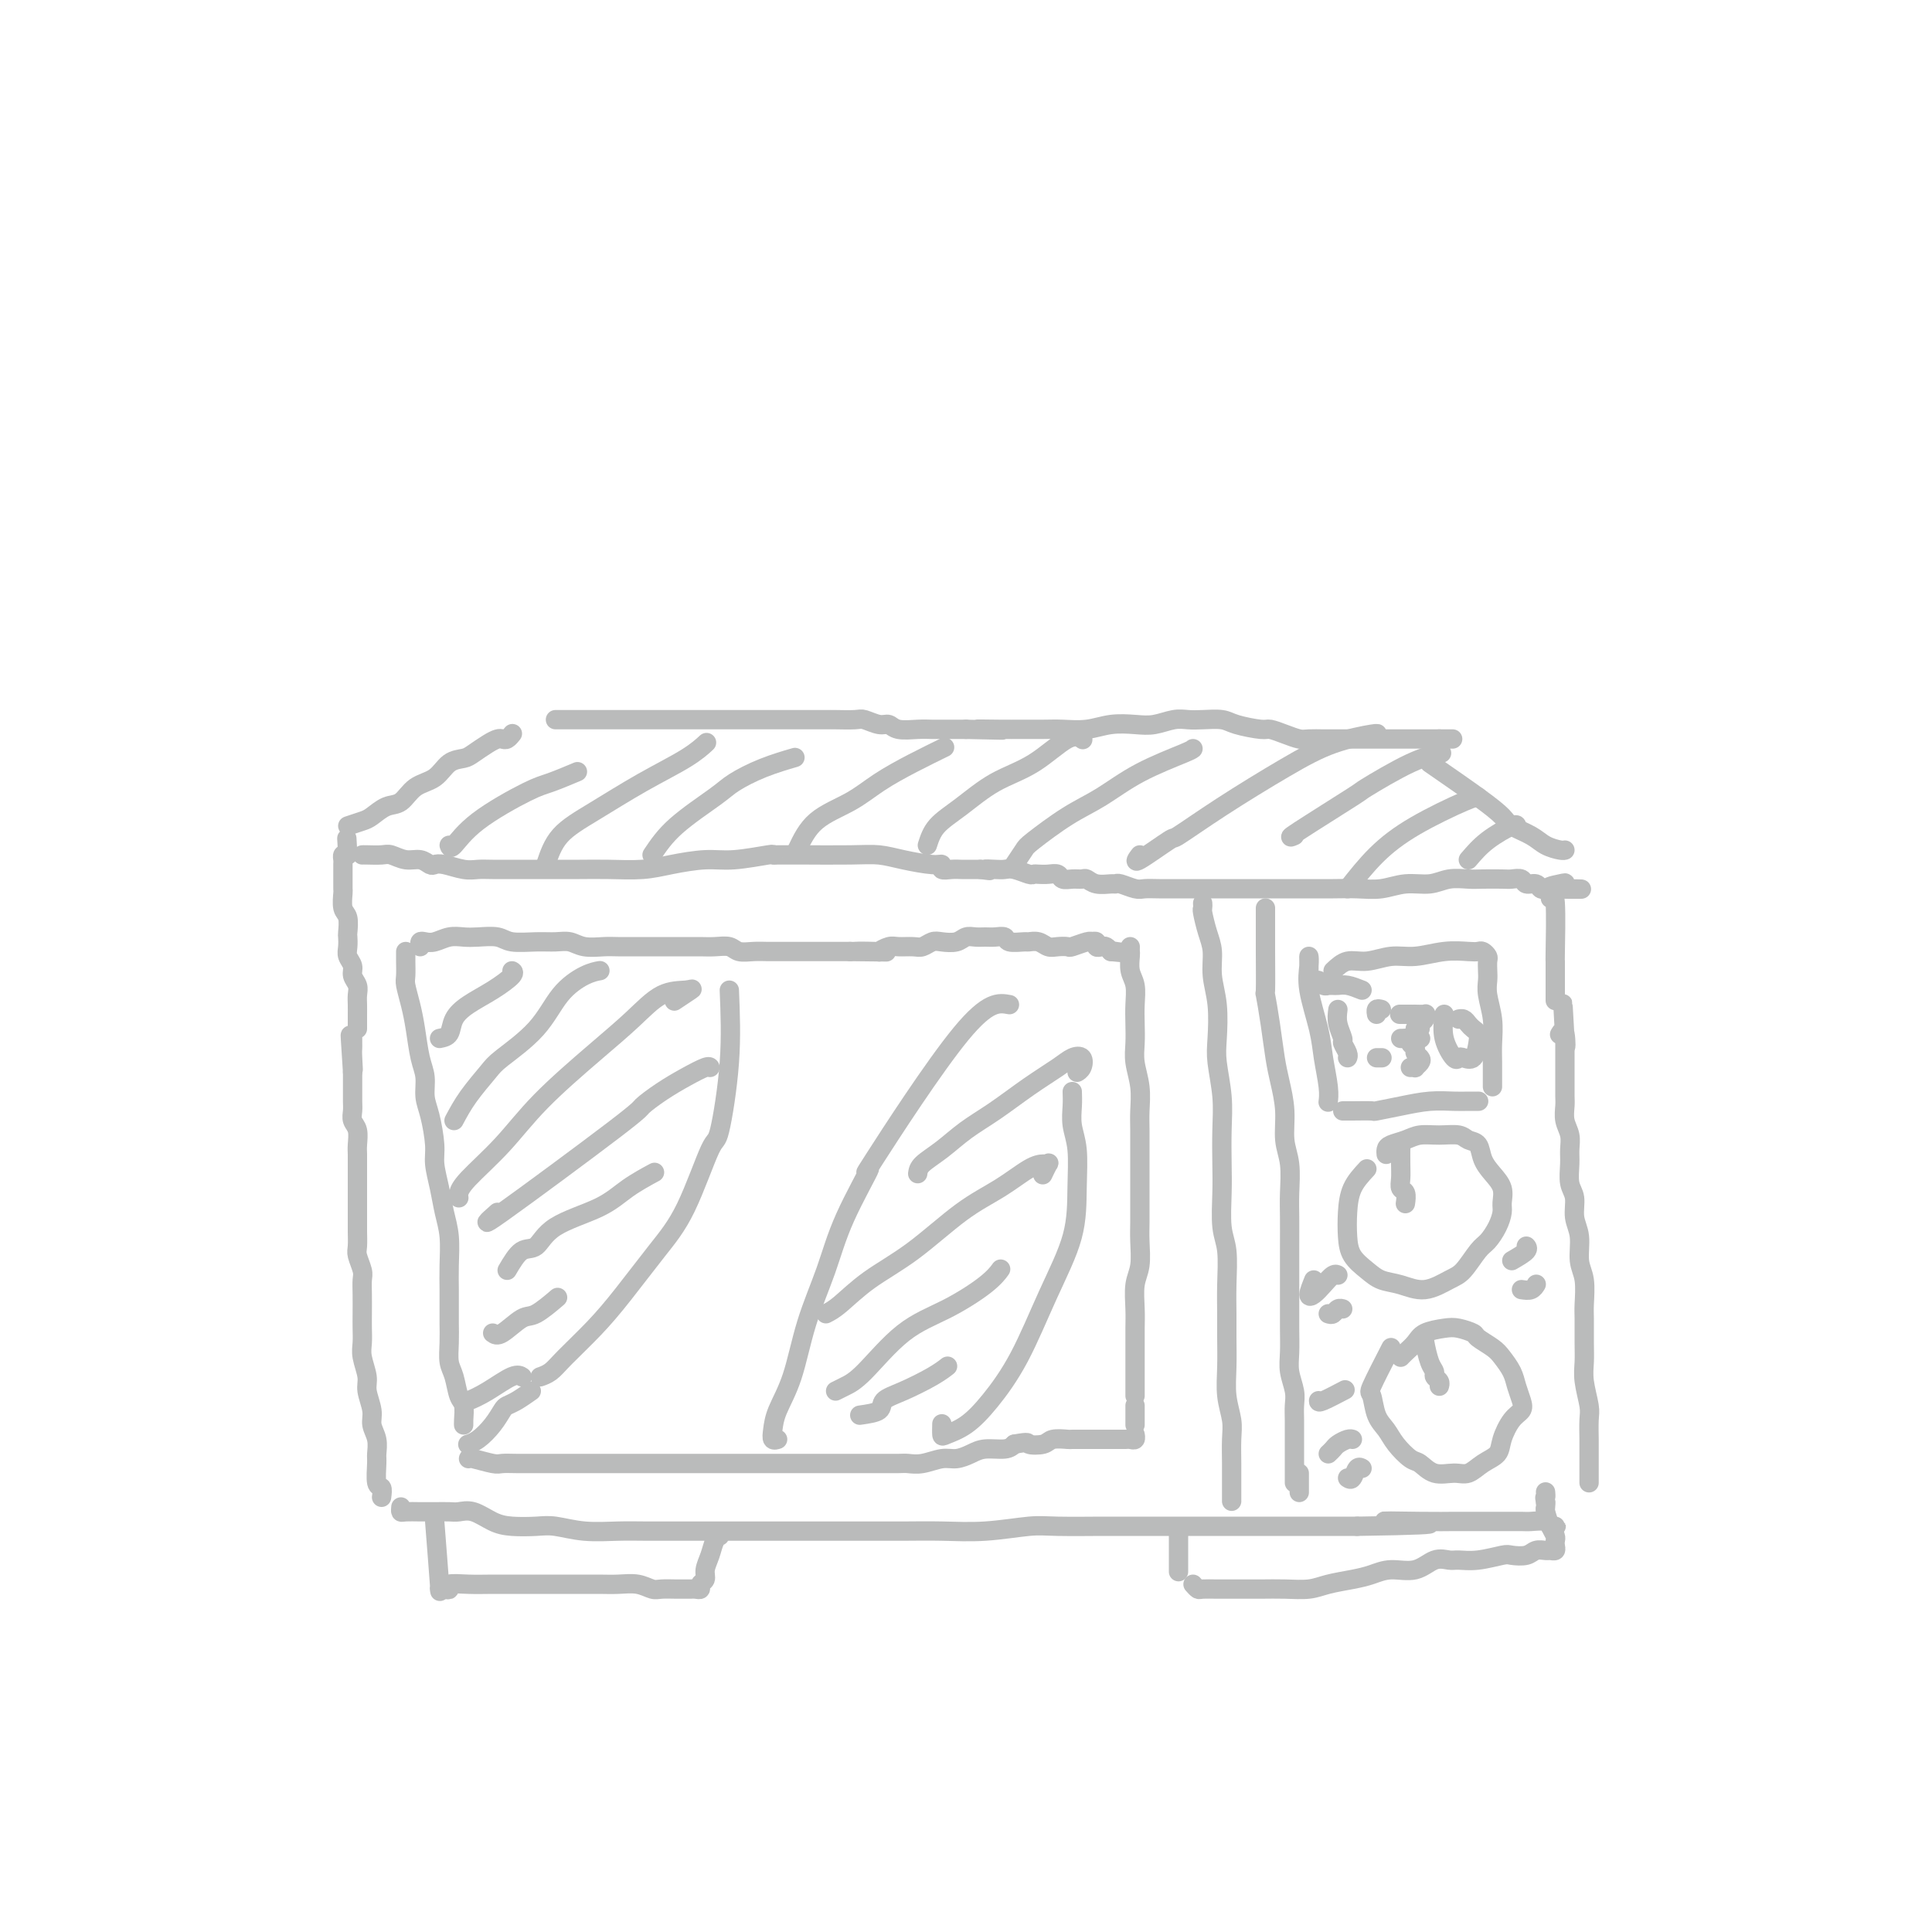 <svg viewBox='0 0 400 400' version='1.1' xmlns='http://www.w3.org/2000/svg' xmlns:xlink='http://www.w3.org/1999/xlink'><g fill='none' stroke='rgb(186,187,187)' stroke-width='4' stroke-linecap='round' stroke-linejoin='round'><path d='M83,312c-0.041,0.423 -0.082,0.845 0,1c0.082,0.155 0.286,0.042 1,0c0.714,-0.042 1.936,-0.013 3,0c1.064,0.013 1.968,0.010 3,0c1.032,-0.010 2.193,-0.027 3,0c0.807,0.027 1.262,0.099 2,0c0.738,-0.099 1.760,-0.367 3,0c1.240,0.367 2.699,1.370 4,2c1.301,0.630 2.444,0.887 4,1c1.556,0.113 3.526,0.083 5,0c1.474,-0.083 2.454,-0.218 4,0c1.546,0.218 3.659,0.791 6,1c2.341,0.209 4.912,0.056 7,0c2.088,-0.056 3.695,-0.015 6,0c2.305,0.015 5.310,0.004 8,0c2.690,-0.004 5.067,-0.001 7,0c1.933,0.001 3.424,0.000 6,0c2.576,-0.000 6.237,-0.000 9,0c2.763,0.000 4.629,0.001 7,0c2.371,-0.001 5.246,-0.004 8,0c2.754,0.004 5.385,0.015 8,0c2.615,-0.015 5.213,-0.057 8,0c2.787,0.057 5.762,0.211 9,0c3.238,-0.211 6.738,-0.789 9,-1c2.262,-0.211 3.287,-0.057 6,0c2.713,0.057 7.114,0.015 9,0c1.886,-0.015 1.259,-0.004 3,0c1.741,0.004 5.852,0.001 9,0c3.148,-0.001 5.332,-0.000 8,0c2.668,0.000 5.818,0.000 9,0c3.182,-0.000 6.395,-0.000 9,0c2.605,0.000 4.601,0.000 7,0c2.399,-0.000 5.199,-0.000 8,0'/><path d='M281,316c26.070,-0.381 11.246,-0.834 7,-1c-4.246,-0.166 2.088,-0.045 6,0c3.912,0.045 5.403,0.012 7,0c1.597,-0.012 3.300,-0.004 5,0c1.700,0.004 3.397,0.005 5,0c1.603,-0.005 3.113,-0.015 4,0c0.887,0.015 1.153,0.057 2,0c0.847,-0.057 2.276,-0.211 3,0c0.724,0.211 0.744,0.789 1,1c0.256,0.211 0.749,0.057 1,0c0.251,-0.057 0.260,-0.015 0,0c-0.260,0.015 -0.789,0.004 -1,0c-0.211,-0.004 -0.106,-0.002 0,0'/><path d='M79,310c0.114,-0.842 0.228,-1.685 0,-2c-0.228,-0.315 -0.797,-0.104 -1,-1c-0.203,-0.896 -0.039,-2.899 0,-4c0.039,-1.101 -0.046,-1.299 0,-2c0.046,-0.701 0.224,-1.905 0,-3c-0.224,-1.095 -0.848,-2.082 -1,-3c-0.152,-0.918 0.170,-1.768 0,-3c-0.170,-1.232 -0.830,-2.847 -1,-4c-0.170,-1.153 0.151,-1.844 0,-3c-0.151,-1.156 -0.772,-2.777 -1,-4c-0.228,-1.223 -0.061,-2.047 0,-3c0.061,-0.953 0.017,-2.036 0,-3c-0.017,-0.964 -0.008,-1.809 0,-3c0.008,-1.191 0.016,-2.726 0,-4c-0.016,-1.274 -0.057,-2.285 0,-3c0.057,-0.715 0.211,-1.135 0,-2c-0.211,-0.865 -0.789,-2.176 -1,-3c-0.211,-0.824 -0.057,-1.161 0,-2c0.057,-0.839 0.015,-2.178 0,-3c-0.015,-0.822 -0.004,-1.125 0,-2c0.004,-0.875 0.001,-2.322 0,-3c-0.001,-0.678 -0.000,-0.586 0,-1c0.000,-0.414 0.000,-1.332 0,-2c-0.000,-0.668 -0.000,-1.084 0,-2c0.000,-0.916 0.001,-2.332 0,-3c-0.001,-0.668 -0.004,-0.587 0,-1c0.004,-0.413 0.015,-1.318 0,-2c-0.015,-0.682 -0.057,-1.140 0,-2c0.057,-0.860 0.211,-2.120 0,-3c-0.211,-0.880 -0.789,-1.379 -1,-2c-0.211,-0.621 -0.057,-1.362 0,-2c0.057,-0.638 0.015,-1.172 0,-2c-0.015,-0.828 -0.004,-1.951 0,-3c0.004,-1.049 0.002,-2.025 0,-3'/><path d='M73,222c-0.928,-14.035 -0.249,-5.123 0,-2c0.249,3.123 0.067,0.458 0,-1c-0.067,-1.458 -0.018,-1.711 0,-2c0.018,-0.289 0.005,-0.616 0,-1c-0.005,-0.384 -0.001,-0.824 0,-1c0.001,-0.176 0.001,-0.088 0,0'/><path d='M329,307c0.000,-0.348 0.000,-0.696 0,-1c-0.000,-0.304 -0.000,-0.564 0,-1c0.000,-0.436 0.001,-1.048 0,-2c-0.001,-0.952 -0.004,-2.242 0,-3c0.004,-0.758 0.015,-0.982 0,-2c-0.015,-1.018 -0.057,-2.830 0,-4c0.057,-1.170 0.211,-1.700 0,-3c-0.211,-1.300 -0.789,-3.371 -1,-5c-0.211,-1.629 -0.055,-2.817 0,-4c0.055,-1.183 0.011,-2.363 0,-4c-0.011,-1.637 0.012,-3.733 0,-5c-0.012,-1.267 -0.060,-1.706 0,-3c0.060,-1.294 0.227,-3.442 0,-5c-0.227,-1.558 -0.849,-2.527 -1,-4c-0.151,-1.473 0.170,-3.451 0,-5c-0.170,-1.549 -0.830,-2.669 -1,-4c-0.170,-1.331 0.152,-2.873 0,-4c-0.152,-1.127 -0.776,-1.838 -1,-3c-0.224,-1.162 -0.046,-2.776 0,-4c0.046,-1.224 -0.040,-2.057 0,-3c0.040,-0.943 0.207,-1.996 0,-3c-0.207,-1.004 -0.788,-1.958 -1,-3c-0.212,-1.042 -0.057,-2.171 0,-3c0.057,-0.829 0.015,-1.358 0,-2c-0.015,-0.642 -0.004,-1.398 0,-2c0.004,-0.602 0.001,-1.051 0,-2c-0.001,-0.949 -0.000,-2.399 0,-3c0.000,-0.601 0.000,-0.354 0,-1c-0.000,-0.646 -0.000,-2.185 0,-3c0.000,-0.815 0.000,-0.908 0,-1'/><path d='M324,215c-0.789,-14.172 -0.263,-3.603 0,0c0.263,3.603 0.263,0.239 0,-1c-0.263,-1.239 -0.789,-0.354 -1,0c-0.211,0.354 -0.105,0.177 0,0'/><path d='M74,213c-0.000,-0.327 -0.000,-0.654 0,-1c0.000,-0.346 0.001,-0.712 0,-1c-0.001,-0.288 -0.004,-0.500 0,-1c0.004,-0.500 0.016,-1.289 0,-2c-0.016,-0.711 -0.061,-1.345 0,-2c0.061,-0.655 0.226,-1.330 0,-2c-0.226,-0.670 -0.845,-1.336 -1,-2c-0.155,-0.664 0.154,-1.328 0,-2c-0.154,-0.672 -0.772,-1.353 -1,-2c-0.228,-0.647 -0.065,-1.260 0,-2c0.065,-0.740 0.031,-1.607 0,-2c-0.031,-0.393 -0.061,-0.314 0,-1c0.061,-0.686 0.212,-2.138 0,-3c-0.212,-0.862 -0.789,-1.134 -1,-2c-0.211,-0.866 -0.057,-2.327 0,-3c0.057,-0.673 0.015,-0.558 0,-1c-0.015,-0.442 -0.004,-1.442 0,-2c0.004,-0.558 0.001,-0.674 0,-1c-0.001,-0.326 -0.001,-0.862 0,-1c0.001,-0.138 0.003,0.120 0,0c-0.003,-0.120 -0.011,-0.620 0,-1c0.011,-0.380 0.041,-0.641 0,-1c-0.041,-0.359 -0.155,-0.817 0,-1c0.155,-0.183 0.577,-0.092 1,0'/><path d='M72,177c-0.333,-6.000 -0.167,-3.000 0,0'/><path d='M75,177c0.125,-0.009 0.249,-0.017 1,0c0.751,0.017 2.127,0.061 3,0c0.873,-0.061 1.242,-0.226 2,0c0.758,0.226 1.906,0.844 3,1c1.094,0.156 2.134,-0.151 3,0c0.866,0.151 1.558,0.758 2,1c0.442,0.242 0.633,0.117 1,0c0.367,-0.117 0.909,-0.228 2,0c1.091,0.228 2.731,0.793 4,1c1.269,0.207 2.165,0.055 3,0c0.835,-0.055 1.607,-0.015 3,0c1.393,0.015 3.405,0.004 5,0c1.595,-0.004 2.771,-0.000 4,0c1.229,0.000 2.510,-0.003 4,0c1.490,0.003 3.188,0.011 5,0c1.812,-0.011 3.737,-0.040 6,0c2.263,0.040 4.863,0.151 7,0c2.137,-0.151 3.812,-0.562 6,-1c2.188,-0.438 4.889,-0.902 7,-1c2.111,-0.098 3.630,0.170 6,0c2.370,-0.170 5.589,-0.778 7,-1c1.411,-0.222 1.014,-0.060 1,0c-0.014,0.060 0.357,0.016 1,0c0.643,-0.016 1.560,-0.004 2,0c0.440,0.004 0.402,0.000 1,0c0.598,-0.000 1.830,0.003 2,0c0.170,-0.003 -0.722,-0.011 1,0c1.722,0.011 6.059,0.040 9,0c2.941,-0.040 4.485,-0.151 6,0c1.515,0.151 3.000,0.562 5,1c2.000,0.438 4.514,0.902 6,1c1.486,0.098 1.942,-0.170 2,0c0.058,0.170 -0.284,0.778 0,1c0.284,0.222 1.192,0.060 2,0c0.808,-0.060 1.516,-0.016 2,0c0.484,0.016 0.746,0.004 1,0c0.254,-0.004 0.501,-0.001 1,0c0.499,0.001 1.249,0.001 2,0'/><path d='M203,180c3.381,0.465 1.333,0.128 1,0c-0.333,-0.128 1.049,-0.048 2,0c0.951,0.048 1.473,0.065 2,0c0.527,-0.065 1.061,-0.213 2,0c0.939,0.213 2.283,0.788 3,1c0.717,0.212 0.807,0.061 1,0c0.193,-0.061 0.488,-0.030 1,0c0.512,0.030 1.240,0.061 2,0c0.760,-0.061 1.551,-0.214 2,0c0.449,0.214 0.556,0.793 1,1c0.444,0.207 1.226,0.041 2,0c0.774,-0.041 1.542,0.042 2,0c0.458,-0.042 0.607,-0.208 1,0c0.393,0.208 1.029,0.792 2,1c0.971,0.208 2.276,0.042 3,0c0.724,-0.042 0.868,0.041 1,0c0.132,-0.041 0.254,-0.207 1,0c0.746,0.207 2.116,0.788 3,1c0.884,0.212 1.282,0.057 2,0c0.718,-0.057 1.755,-0.015 3,0c1.245,0.015 2.698,0.004 4,0c1.302,-0.004 2.452,-0.001 4,0c1.548,0.001 3.494,0.000 5,0c1.506,-0.000 2.572,0.000 4,0c1.428,-0.000 3.217,-0.000 5,0c1.783,0.000 3.561,0.001 5,0c1.439,-0.001 2.540,-0.004 4,0c1.460,0.004 3.279,0.016 5,0c1.721,-0.016 3.345,-0.061 5,0c1.655,0.061 3.343,0.226 5,0c1.657,-0.226 3.285,-0.845 5,-1c1.715,-0.155 3.517,0.155 5,0c1.483,-0.155 2.648,-0.773 4,-1c1.352,-0.227 2.891,-0.062 4,0c1.109,0.062 1.788,0.021 3,0c1.212,-0.021 2.959,-0.021 4,0c1.041,0.021 1.378,0.062 2,0c0.622,-0.062 1.529,-0.227 2,0c0.471,0.227 0.505,0.845 1,1c0.495,0.155 1.452,-0.154 2,0c0.548,0.154 0.686,0.772 1,1c0.314,0.228 0.804,0.065 1,0c0.196,-0.065 0.098,-0.033 0,0'/><path d='M320,184c13.558,0.056 4.953,0.197 2,0c-2.953,-0.197 -0.256,-0.733 1,-1c1.256,-0.267 1.069,-0.264 1,0c-0.069,0.264 -0.020,0.790 0,1c0.020,0.210 0.010,0.105 0,0'/><path d='M321,186c0.423,-0.668 0.845,-1.336 1,1c0.155,2.336 0.041,7.677 0,10c-0.041,2.323 -0.011,1.628 0,2c0.011,0.372 0.003,1.811 0,3c-0.003,1.189 -0.001,2.128 0,3c0.001,0.872 0.000,1.678 0,2c-0.000,0.322 -0.000,0.161 0,0'/><path d='M72,171c1.113,-0.368 2.225,-0.736 3,-1c0.775,-0.264 1.211,-0.426 2,-1c0.789,-0.574 1.929,-1.562 3,-2c1.071,-0.438 2.073,-0.327 3,-1c0.927,-0.673 1.780,-2.130 3,-3c1.220,-0.870 2.806,-1.154 4,-2c1.194,-0.846 1.997,-2.255 3,-3c1.003,-0.745 2.205,-0.827 3,-1c0.795,-0.173 1.182,-0.438 2,-1c0.818,-0.562 2.065,-1.422 3,-2c0.935,-0.578 1.557,-0.873 2,-1c0.443,-0.127 0.706,-0.086 1,0c0.294,0.086 0.618,0.215 1,0c0.382,-0.215 0.824,-0.776 1,-1c0.176,-0.224 0.088,-0.112 0,0'/><path d='M296,158c3.693,2.554 7.387,5.108 10,7c2.613,1.892 4.146,3.124 5,4c0.854,0.876 1.027,1.398 2,2c0.973,0.602 2.744,1.286 4,2c1.256,0.714 1.996,1.459 3,2c1.004,0.541 2.270,0.876 3,1c0.730,0.124 0.923,0.035 1,0c0.077,-0.035 0.039,-0.018 0,0'/><path d='M115,149c0.084,-0.000 0.168,-0.000 1,0c0.832,0.000 2.413,0.000 3,0c0.587,-0.000 0.180,-0.000 1,0c0.820,0.000 2.866,0.000 4,0c1.134,-0.000 1.357,-0.000 2,0c0.643,0.000 1.707,0.000 3,0c1.293,-0.000 2.814,-0.000 4,0c1.186,0.000 2.035,0.000 3,0c0.965,-0.000 2.046,-0.000 3,0c0.954,0.000 1.782,0.000 3,0c1.218,-0.000 2.827,-0.000 4,0c1.173,0.000 1.910,0.000 3,0c1.090,-0.000 2.531,-0.000 4,0c1.469,0.000 2.964,0.000 4,0c1.036,-0.000 1.612,-0.000 3,0c1.388,0.000 3.587,0.000 5,0c1.413,-0.000 2.040,-0.001 3,0c0.960,0.001 2.253,0.004 3,0c0.747,-0.004 0.949,-0.016 2,0c1.051,0.016 2.951,0.061 4,0c1.049,-0.061 1.246,-0.226 2,0c0.754,0.226 2.064,0.845 3,1c0.936,0.155 1.499,-0.155 2,0c0.501,0.155 0.941,0.773 2,1c1.059,0.227 2.737,0.061 4,0c1.263,-0.061 2.109,-0.016 3,0c0.891,0.016 1.826,0.005 3,0c1.174,-0.005 2.587,-0.002 4,0'/><path d='M200,151c13.633,0.309 5.215,0.083 3,0c-2.215,-0.083 1.771,-0.021 4,0c2.229,0.021 2.699,0.002 4,0c1.301,-0.002 3.432,0.013 5,0c1.568,-0.013 2.572,-0.055 4,0c1.428,0.055 3.281,0.207 5,0c1.719,-0.207 3.303,-0.774 5,-1c1.697,-0.226 3.506,-0.113 5,0c1.494,0.113 2.673,0.226 4,0c1.327,-0.226 2.803,-0.790 4,-1c1.197,-0.210 2.114,-0.066 3,0c0.886,0.066 1.741,0.056 3,0c1.259,-0.056 2.920,-0.156 4,0c1.080,0.156 1.578,0.567 3,1c1.422,0.433 3.769,0.886 5,1c1.231,0.114 1.345,-0.113 2,0c0.655,0.113 1.851,0.566 3,1c1.149,0.434 2.251,0.848 3,1c0.749,0.152 1.144,0.041 2,0c0.856,-0.041 2.172,-0.011 3,0c0.828,0.011 1.167,0.003 2,0c0.833,-0.003 2.162,-0.001 3,0c0.838,0.001 1.187,0.000 2,0c0.813,-0.000 2.091,-0.000 3,0c0.909,0.000 1.451,0.000 2,0c0.549,-0.000 1.106,-0.000 2,0c0.894,0.000 2.123,0.000 3,0c0.877,-0.000 1.400,-0.000 2,0c0.600,0.000 1.277,0.000 2,0c0.723,-0.000 1.492,-0.000 2,0c0.508,0.000 0.754,0.000 1,0'/><path d='M298,153c4.833,0.000 2.417,0.000 0,0'/><path d='M249,187c0.022,0.407 0.043,0.813 0,1c-0.043,0.187 -0.151,0.154 0,1c0.151,0.846 0.563,2.571 1,4c0.437,1.429 0.901,2.560 1,4c0.099,1.440 -0.166,3.188 0,5c0.166,1.812 0.762,3.690 1,6c0.238,2.310 0.116,5.054 0,7c-0.116,1.946 -0.227,3.094 0,5c0.227,1.906 0.792,4.568 1,7c0.208,2.432 0.060,4.633 0,7c-0.060,2.367 -0.030,4.901 0,7c0.030,2.099 0.061,3.765 0,6c-0.061,2.235 -0.212,5.040 0,7c0.212,1.960 0.789,3.075 1,5c0.211,1.925 0.055,4.660 0,7c-0.055,2.340 -0.011,4.285 0,6c0.011,1.715 -0.011,3.199 0,5c0.011,1.801 0.056,3.920 0,6c-0.056,2.080 -0.211,4.123 0,6c0.211,1.877 0.789,3.590 1,5c0.211,1.410 0.057,2.517 0,4c-0.057,1.483 -0.015,3.343 0,5c0.015,1.657 0.004,3.113 0,4c-0.004,0.887 -0.001,1.207 0,2c0.001,0.793 0.000,2.060 0,2c-0.000,-0.060 -0.000,-1.446 0,-2c0.000,-0.554 0.000,-0.277 0,0'/><path d='M262,188c-0.006,2.892 -0.013,5.785 0,9c0.013,3.215 0.045,6.753 0,8c-0.045,1.247 -0.166,0.204 0,1c0.166,0.796 0.618,3.430 1,6c0.382,2.570 0.695,5.077 1,7c0.305,1.923 0.604,3.262 1,5c0.396,1.738 0.891,3.873 1,6c0.109,2.127 -0.167,4.245 0,6c0.167,1.755 0.777,3.146 1,5c0.223,1.854 0.060,4.171 0,6c-0.060,1.829 -0.016,3.170 0,5c0.016,1.830 0.005,4.148 0,6c-0.005,1.852 -0.002,3.236 0,5c0.002,1.764 0.004,3.907 0,6c-0.004,2.093 -0.015,4.135 0,6c0.015,1.865 0.057,3.551 0,5c-0.057,1.449 -0.211,2.660 0,4c0.211,1.340 0.789,2.810 1,4c0.211,1.190 0.057,2.099 0,3c-0.057,0.901 -0.015,1.793 0,3c0.015,1.207 0.004,2.730 0,4c-0.004,1.270 -0.001,2.288 0,3c0.001,0.712 0.000,1.119 0,2c-0.000,0.881 -0.000,2.237 0,3c0.000,0.763 0.000,0.932 0,1c-0.000,0.068 -0.000,0.034 0,0'/><path d='M84,197c-0.006,0.542 -0.013,1.083 0,2c0.013,0.917 0.045,2.209 0,3c-0.045,0.791 -0.166,1.082 0,2c0.166,0.918 0.618,2.465 1,4c0.382,1.535 0.694,3.058 1,5c0.306,1.942 0.608,4.302 1,6c0.392,1.698 0.875,2.736 1,4c0.125,1.264 -0.107,2.756 0,4c0.107,1.244 0.553,2.240 1,4c0.447,1.760 0.894,4.286 1,6c0.106,1.714 -0.129,2.618 0,4c0.129,1.382 0.623,3.244 1,5c0.377,1.756 0.637,3.408 1,5c0.363,1.592 0.829,3.125 1,5c0.171,1.875 0.046,4.094 0,6c-0.046,1.906 -0.013,3.501 0,5c0.013,1.499 0.007,2.903 0,4c-0.007,1.097 -0.013,1.887 0,3c0.013,1.113 0.046,2.548 0,4c-0.046,1.452 -0.170,2.921 0,4c0.170,1.079 0.634,1.768 1,3c0.366,1.232 0.634,3.006 1,4c0.366,0.994 0.830,1.208 1,2c0.170,0.792 0.046,2.161 0,3c-0.046,0.839 -0.012,1.149 0,1c0.012,-0.149 0.004,-0.757 0,-1c-0.004,-0.243 -0.002,-0.122 0,0'/><path d='M87,196c-0.072,-0.415 -0.143,-0.829 0,-1c0.143,-0.171 0.501,-0.098 1,0c0.499,0.098 1.138,0.221 2,0c0.862,-0.221 1.947,-0.788 3,-1c1.053,-0.212 2.073,-0.071 3,0c0.927,0.071 1.760,0.072 3,0c1.240,-0.072 2.888,-0.216 4,0c1.112,0.216 1.689,0.794 3,1c1.311,0.206 3.355,0.041 5,0c1.645,-0.041 2.890,0.042 4,0c1.110,-0.042 2.086,-0.207 3,0c0.914,0.207 1.767,0.788 3,1c1.233,0.212 2.846,0.057 4,0c1.154,-0.057 1.849,-0.015 3,0c1.151,0.015 2.759,0.004 4,0c1.241,-0.004 2.117,-0.001 3,0c0.883,0.001 1.774,-0.001 3,0c1.226,0.001 2.789,0.004 4,0c1.211,-0.004 2.071,-0.015 3,0c0.929,0.015 1.929,0.057 3,0c1.071,-0.057 2.215,-0.211 3,0c0.785,0.211 1.210,0.789 2,1c0.790,0.211 1.943,0.057 3,0c1.057,-0.057 2.016,-0.015 3,0c0.984,0.015 1.992,0.004 3,0c1.008,-0.004 2.016,-0.001 3,0c0.984,0.001 1.944,0.000 3,0c1.056,-0.000 2.207,-0.000 3,0c0.793,0.000 1.226,0.000 2,0c0.774,-0.000 1.887,-0.000 3,0'/><path d='M176,197c14.048,0.159 4.669,0.057 2,0c-2.669,-0.057 1.371,-0.068 3,0c1.629,0.068 0.845,0.215 1,0c0.155,-0.215 1.249,-0.793 2,-1c0.751,-0.207 1.159,-0.042 2,0c0.841,0.042 2.116,-0.040 3,0c0.884,0.040 1.378,0.203 2,0c0.622,-0.203 1.374,-0.772 2,-1c0.626,-0.228 1.126,-0.114 2,0c0.874,0.114 2.120,0.227 3,0c0.880,-0.227 1.392,-0.794 2,-1c0.608,-0.206 1.313,-0.051 2,0c0.687,0.051 1.358,-0.000 2,0c0.642,0.000 1.256,0.053 2,0c0.744,-0.053 1.617,-0.211 2,0c0.383,0.211 0.277,0.792 1,1c0.723,0.208 2.276,0.042 3,0c0.724,-0.042 0.618,0.041 1,0c0.382,-0.041 1.252,-0.206 2,0c0.748,0.206 1.373,0.784 2,1c0.627,0.216 1.254,0.072 2,0c0.746,-0.072 1.610,-0.072 2,0c0.390,0.072 0.305,0.214 1,0c0.695,-0.214 2.171,-0.786 3,-1c0.829,-0.214 1.010,-0.071 1,0c-0.010,0.071 -0.210,0.071 0,0c0.210,-0.071 0.830,-0.212 1,0c0.170,0.212 -0.109,0.779 0,1c0.109,0.221 0.606,0.098 1,0c0.394,-0.098 0.684,-0.171 1,0c0.316,0.171 0.658,0.585 1,1'/><path d='M230,197c4.560,0.464 1.958,0.125 1,0c-0.958,-0.125 -0.274,-0.036 0,0c0.274,0.036 0.137,0.018 0,0'/><path d='M234,196c-0.008,0.383 -0.016,0.766 0,1c0.016,0.234 0.057,0.320 0,1c-0.057,0.680 -0.211,1.956 0,3c0.211,1.044 0.788,1.856 1,3c0.212,1.144 0.061,2.619 0,4c-0.061,1.381 -0.030,2.670 0,4c0.030,1.330 0.061,2.703 0,4c-0.061,1.297 -0.212,2.517 0,4c0.212,1.483 0.789,3.228 1,5c0.211,1.772 0.057,3.572 0,5c-0.057,1.428 -0.015,2.486 0,4c0.015,1.514 0.004,3.485 0,5c-0.004,1.515 0.000,2.576 0,4c-0.000,1.424 -0.004,3.212 0,5c0.004,1.788 0.015,3.577 0,5c-0.015,1.423 -0.057,2.481 0,4c0.057,1.519 0.211,3.501 0,5c-0.211,1.499 -0.789,2.516 -1,4c-0.211,1.484 -0.057,3.437 0,5c0.057,1.563 0.015,2.737 0,4c-0.015,1.263 -0.004,2.615 0,4c0.004,1.385 0.001,2.802 0,4c-0.001,1.198 -0.000,2.177 0,3c0.000,0.823 0.000,1.491 0,2c-0.000,0.509 -0.000,0.860 0,1c0.000,0.140 0.000,0.070 0,0'/><path d='M97,302c0.013,-0.113 0.025,-0.226 1,0c0.975,0.226 2.911,0.793 4,1c1.089,0.207 1.330,0.056 2,0c0.670,-0.056 1.770,-0.015 3,0c1.230,0.015 2.591,0.004 4,0c1.409,-0.004 2.867,-0.001 4,0c1.133,0.001 1.942,0.000 3,0c1.058,-0.000 2.364,-0.000 4,0c1.636,0.000 3.603,0.000 5,0c1.397,-0.000 2.223,-0.000 4,0c1.777,0.000 4.505,0.000 6,0c1.495,-0.000 1.758,-0.000 3,0c1.242,0.000 3.465,-0.000 5,0c1.535,0.000 2.384,0.000 4,0c1.616,-0.000 4.000,-0.000 6,0c2.000,0.000 3.616,0.000 5,0c1.384,-0.000 2.536,-0.000 4,0c1.464,0.000 3.239,0.000 5,0c1.761,-0.000 3.507,-0.000 5,0c1.493,0.000 2.734,0.001 4,0c1.266,-0.001 2.558,-0.004 4,0c1.442,0.004 3.032,0.016 4,0c0.968,-0.016 1.312,-0.060 2,0c0.688,0.060 1.719,0.222 3,0c1.281,-0.222 2.812,-0.829 4,-1c1.188,-0.171 2.034,0.095 3,0c0.966,-0.095 2.053,-0.551 3,-1c0.947,-0.449 1.755,-0.890 3,-1c1.245,-0.110 2.927,0.111 4,0c1.073,-0.111 1.536,-0.556 2,-1'/><path d='M210,299c3.456,-0.635 2.598,-0.223 3,0c0.402,0.223 2.066,0.256 3,0c0.934,-0.256 1.138,-0.801 2,-1c0.862,-0.199 2.380,-0.053 3,0c0.620,0.053 0.341,0.014 1,0c0.659,-0.014 2.257,-0.004 3,0c0.743,0.004 0.633,0.001 1,0c0.367,-0.001 1.212,-0.000 2,0c0.788,0.000 1.520,-0.000 2,0c0.480,0.000 0.707,0.001 1,0c0.293,-0.001 0.653,-0.004 1,0c0.347,0.004 0.681,0.015 1,0c0.319,-0.015 0.621,-0.056 1,0c0.379,0.056 0.833,0.207 1,0c0.167,-0.207 0.048,-0.774 0,-1c-0.048,-0.226 -0.024,-0.113 0,0'/><path d='M235,291c0.000,1.156 0.000,2.311 0,3c0.000,0.689 0.000,0.911 0,1c0.000,0.089 0.000,0.044 0,0'/><path d='M91,215c0.791,-0.156 1.582,-0.311 2,-1c0.418,-0.689 0.462,-1.911 1,-3c0.538,-1.089 1.570,-2.043 3,-3c1.430,-0.957 3.260,-1.916 5,-3c1.740,-1.084 3.392,-2.292 4,-3c0.608,-0.708 0.174,-0.917 0,-1c-0.174,-0.083 -0.087,-0.042 0,0'/><path d='M94,232c0.858,-1.602 1.715,-3.205 3,-5c1.285,-1.795 2.997,-3.784 4,-5c1.003,-1.216 1.295,-1.660 3,-3c1.705,-1.340 4.821,-3.574 7,-6c2.179,-2.426 3.421,-5.042 5,-7c1.579,-1.958 3.495,-3.257 5,-4c1.505,-0.743 2.597,-0.931 3,-1c0.403,-0.069 0.115,-0.020 0,0c-0.115,0.020 -0.058,0.010 0,0'/><path d='M95,248c-0.059,-0.241 -0.118,-0.481 0,-1c0.118,-0.519 0.414,-1.316 2,-3c1.586,-1.684 4.464,-4.255 7,-7c2.536,-2.745 4.731,-5.663 8,-9c3.269,-3.337 7.611,-7.092 11,-10c3.389,-2.908 5.825,-4.968 8,-7c2.175,-2.032 4.088,-4.036 6,-5c1.912,-0.964 3.822,-0.887 5,-1c1.178,-0.113 1.625,-0.415 1,0c-0.625,0.415 -2.321,1.547 -3,2c-0.679,0.453 -0.339,0.226 0,0'/><path d='M151,205c0.197,4.793 0.394,9.587 0,15c-0.394,5.413 -1.377,11.447 -2,14c-0.623,2.553 -0.884,1.626 -2,4c-1.116,2.374 -3.086,8.050 -5,12c-1.914,3.950 -3.772,6.175 -6,9c-2.228,2.825 -4.825,6.249 -7,9c-2.175,2.751 -3.928,4.828 -6,7c-2.072,2.172 -4.463,4.438 -6,6c-1.537,1.562 -2.222,2.421 -3,3c-0.778,0.579 -1.651,0.880 -2,1c-0.349,0.120 -0.175,0.060 0,0'/><path d='M209,208c-2.184,-0.410 -4.369,-0.820 -10,6c-5.631,6.820 -14.709,20.871 -18,26c-3.291,5.129 -0.796,1.335 -1,2c-0.204,0.665 -3.109,5.787 -5,10c-1.891,4.213 -2.769,7.516 -4,11c-1.231,3.484 -2.814,7.147 -4,11c-1.186,3.853 -1.974,7.894 -3,11c-1.026,3.106 -2.289,5.277 -3,7c-0.711,1.723 -0.871,2.998 -1,4c-0.129,1.002 -0.227,1.731 0,2c0.227,0.269 0.779,0.077 1,0c0.221,-0.077 0.110,-0.038 0,0'/><path d='M103,251c-2.024,1.793 -4.048,3.585 1,0c5.048,-3.585 17.167,-12.548 23,-17c5.833,-4.452 5.381,-4.394 6,-5c0.619,-0.606 2.310,-1.875 4,-3c1.690,-1.125 3.381,-2.106 5,-3c1.619,-0.894 3.167,-1.702 4,-2c0.833,-0.298 0.952,-0.085 1,0c0.048,0.085 0.024,0.043 0,0'/><path d='M105,263c0.987,-1.673 1.973,-3.346 3,-4c1.027,-0.654 2.094,-0.288 3,-1c0.906,-0.712 1.652,-2.503 4,-4c2.348,-1.497 6.300,-2.700 9,-4c2.700,-1.300 4.150,-2.696 6,-4c1.850,-1.304 4.100,-2.515 5,-3c0.900,-0.485 0.450,-0.242 0,0'/><path d='M102,276c0.451,0.333 0.903,0.667 2,0c1.097,-0.667 2.841,-2.333 4,-3c1.159,-0.667 1.735,-0.333 3,-1c1.265,-0.667 3.219,-2.333 4,-3c0.781,-0.667 0.391,-0.333 0,0'/><path d='M222,226c0.030,0.918 0.061,1.836 0,3c-0.061,1.164 -0.212,2.573 0,4c0.212,1.427 0.789,2.871 1,5c0.211,2.129 0.056,4.942 0,8c-0.056,3.058 -0.012,6.359 -1,10c-0.988,3.641 -3.007,7.620 -5,12c-1.993,4.380 -3.960,9.162 -6,13c-2.040,3.838 -4.154,6.734 -6,9c-1.846,2.266 -3.423,3.903 -5,5c-1.577,1.097 -3.155,1.655 -4,2c-0.845,0.345 -0.958,0.478 -1,0c-0.042,-0.478 -0.012,-1.565 0,-2c0.012,-0.435 0.006,-0.217 0,0'/><path d='M190,243c0.085,-0.603 0.169,-1.207 1,-2c0.831,-0.793 2.407,-1.777 4,-3c1.593,-1.223 3.203,-2.685 5,-4c1.797,-1.315 3.781,-2.484 6,-4c2.219,-1.516 4.672,-3.381 7,-5c2.328,-1.619 4.529,-2.994 6,-4c1.471,-1.006 2.212,-1.642 3,-2c0.788,-0.358 1.624,-0.436 2,0c0.376,0.436 0.294,1.387 0,2c-0.294,0.613 -0.798,0.890 -1,1c-0.202,0.110 -0.101,0.055 0,0'/><path d='M171,272c0.795,-0.405 1.589,-0.810 3,-2c1.411,-1.190 3.438,-3.166 6,-5c2.562,-1.834 5.660,-3.525 9,-6c3.340,-2.475 6.923,-5.735 10,-8c3.077,-2.265 5.649,-3.537 8,-5c2.351,-1.463 4.483,-3.117 6,-4c1.517,-0.883 2.420,-0.996 3,-1c0.580,-0.004 0.836,0.102 1,0c0.164,-0.102 0.237,-0.412 0,0c-0.237,0.412 -0.782,1.546 -1,2c-0.218,0.454 -0.109,0.227 0,0'/><path d='M173,288c0.578,-0.294 1.155,-0.588 2,-1c0.845,-0.412 1.957,-0.941 4,-3c2.043,-2.059 5.017,-5.648 8,-8c2.983,-2.352 5.975,-3.465 9,-5c3.025,-1.535 6.084,-3.490 8,-5c1.916,-1.510 2.690,-2.574 3,-3c0.310,-0.426 0.155,-0.213 0,0'/><path d='M178,293c1.656,-0.237 3.313,-0.474 4,-1c0.687,-0.526 0.405,-1.343 1,-2c0.595,-0.657 2.067,-1.156 4,-2c1.933,-0.844 4.328,-2.035 6,-3c1.672,-0.965 2.621,-1.704 3,-2c0.379,-0.296 0.190,-0.148 0,0'/><path d='M110,288c-1.061,0.744 -2.122,1.488 -3,2c-0.878,0.512 -1.574,0.792 -2,1c-0.426,0.208 -0.584,0.343 -1,1c-0.416,0.657 -1.091,1.836 -2,3c-0.909,1.164 -2.052,2.313 -3,3c-0.948,0.687 -1.699,0.910 -2,1c-0.301,0.090 -0.150,0.045 0,0'/><path d='M96,290c0.105,0.136 0.211,0.271 1,0c0.789,-0.271 2.263,-0.949 4,-2c1.737,-1.051 3.737,-2.475 5,-3c1.263,-0.525 1.789,-0.150 2,0c0.211,0.150 0.105,0.075 0,0'/><path d='M282,205c-1.063,-0.423 -2.126,-0.846 -3,-1c-0.874,-0.154 -1.558,-0.040 -2,0c-0.442,0.040 -0.643,0.007 -1,0c-0.357,-0.007 -0.869,0.013 -1,0c-0.131,-0.013 0.119,-0.060 0,0c-0.119,0.060 -0.606,0.227 -1,0c-0.394,-0.227 -0.694,-0.848 -1,-1c-0.306,-0.152 -0.618,0.167 -1,0c-0.382,-0.167 -0.834,-0.818 -1,-1c-0.166,-0.182 -0.045,0.104 0,0c0.045,-0.104 0.012,-0.598 0,-1c-0.012,-0.402 -0.005,-0.712 0,-1c0.005,-0.288 0.008,-0.553 0,-1c-0.008,-0.447 -0.028,-1.077 0,-1c0.028,0.077 0.102,0.859 0,2c-0.102,1.141 -0.381,2.639 0,5c0.381,2.361 1.423,5.585 2,8c0.577,2.415 0.691,4.020 1,6c0.309,1.980 0.815,4.335 1,6c0.185,1.665 0.050,2.641 0,3c-0.050,0.359 -0.014,0.103 0,0c0.014,-0.103 0.007,-0.051 0,0'/><path d='M276,201c0.936,-0.878 1.873,-1.756 3,-2c1.127,-0.244 2.445,0.145 4,0c1.555,-0.145 3.348,-0.823 5,-1c1.652,-0.177 3.163,0.148 5,0c1.837,-0.148 3.998,-0.768 6,-1c2.002,-0.232 3.843,-0.074 5,0c1.157,0.074 1.631,0.064 2,0c0.369,-0.064 0.635,-0.183 1,0c0.365,0.183 0.829,0.669 1,1c0.171,0.331 0.050,0.506 0,1c-0.050,0.494 -0.027,1.307 0,2c0.027,0.693 0.060,1.265 0,2c-0.060,0.735 -0.212,1.633 0,3c0.212,1.367 0.789,3.203 1,5c0.211,1.797 0.057,3.553 0,5c-0.057,1.447 -0.015,2.584 0,4c0.015,1.416 0.004,3.112 0,4c-0.004,0.888 -0.001,0.968 0,1c0.001,0.032 0.001,0.016 0,0'/><path d='M278,230c0.393,0.006 0.785,0.012 2,0c1.215,-0.012 3.252,-0.042 4,0c0.748,0.042 0.206,0.155 1,0c0.794,-0.155 2.924,-0.577 5,-1c2.076,-0.423 4.097,-0.845 6,-1c1.903,-0.155 3.687,-0.041 5,0c1.313,0.041 2.156,0.011 3,0c0.844,-0.011 1.689,-0.003 2,0c0.311,0.003 0.089,0.001 0,0c-0.089,-0.001 -0.044,-0.000 0,0'/><path d='M286,209c-0.422,-0.111 -0.844,-0.222 -1,0c-0.156,0.222 -0.044,0.778 0,1c0.044,0.222 0.022,0.111 0,0'/><path d='M286,219c-0.533,0.000 -1.067,0.000 -1,0c0.067,0.000 0.733,0.000 1,0c0.267,0.000 0.133,0.000 0,0'/><path d='M277,209c-0.121,0.944 -0.243,1.889 0,3c0.243,1.111 0.850,2.389 1,3c0.150,0.611 -0.156,0.556 0,1c0.156,0.444 0.773,1.389 1,2c0.227,0.611 0.065,0.889 0,1c-0.065,0.111 -0.032,0.056 0,0'/><path d='M290,210c-0.192,0.000 -0.384,0.000 0,0c0.384,-0.000 1.342,-0.001 2,0c0.658,0.001 1.014,0.003 1,0c-0.014,-0.003 -0.400,-0.012 0,0c0.400,0.012 1.586,0.046 2,0c0.414,-0.046 0.055,-0.170 0,0c-0.055,0.170 0.195,0.634 0,1c-0.195,0.366 -0.836,0.634 -1,1c-0.164,0.366 0.148,0.829 0,1c-0.148,0.171 -0.757,0.049 -1,0c-0.243,-0.049 -0.122,-0.024 0,0'/><path d='M290,215c0.188,0.000 0.376,0.000 1,0c0.624,0.000 1.683,-0.000 2,0c0.317,0.000 -0.107,0.000 0,0c0.107,-0.000 0.745,0.000 1,0c0.255,0.000 0.128,0.000 0,0'/><path d='M291,215c0.455,-0.089 0.910,-0.179 1,0c0.090,0.179 -0.185,0.625 0,1c0.185,0.375 0.830,0.679 1,1c0.170,0.321 -0.136,0.660 0,1c0.136,0.340 0.712,0.679 1,1c0.288,0.321 0.287,0.622 0,1c-0.287,0.378 -0.860,0.833 -1,1c-0.140,0.167 0.155,0.045 0,0c-0.155,-0.045 -0.758,-0.013 -1,0c-0.242,0.013 -0.121,0.006 0,0'/><path d='M299,210c-0.200,1.662 -0.401,3.323 0,5c0.401,1.677 1.403,3.368 2,4c0.597,0.632 0.788,0.205 1,0c0.212,-0.205 0.446,-0.187 1,0c0.554,0.187 1.427,0.545 2,0c0.573,-0.545 0.844,-1.992 1,-3c0.156,-1.008 0.196,-1.577 0,-2c-0.196,-0.423 -0.627,-0.702 -1,-1c-0.373,-0.298 -0.688,-0.616 -1,-1c-0.312,-0.384 -0.623,-0.834 -1,-1c-0.377,-0.166 -0.822,-0.047 -1,0c-0.178,0.047 -0.089,0.024 0,0'/><path d='M283,242c-1.158,1.249 -2.315,2.498 -3,4c-0.685,1.502 -0.897,3.257 -1,5c-0.103,1.743 -0.097,3.475 0,5c0.097,1.525 0.285,2.845 1,4c0.715,1.155 1.956,2.145 3,3c1.044,0.855 1.892,1.574 3,2c1.108,0.426 2.475,0.559 4,1c1.525,0.441 3.209,1.188 5,1c1.791,-0.188 3.688,-1.313 5,-2c1.312,-0.687 2.040,-0.936 3,-2c0.960,-1.064 2.152,-2.941 3,-4c0.848,-1.059 1.353,-1.298 2,-2c0.647,-0.702 1.436,-1.868 2,-3c0.564,-1.132 0.904,-2.231 1,-3c0.096,-0.769 -0.053,-1.208 0,-2c0.053,-0.792 0.309,-1.938 0,-3c-0.309,-1.062 -1.183,-2.040 -2,-3c-0.817,-0.960 -1.575,-1.903 -2,-3c-0.425,-1.097 -0.515,-2.347 -1,-3c-0.485,-0.653 -1.364,-0.708 -2,-1c-0.636,-0.292 -1.028,-0.821 -2,-1c-0.972,-0.179 -2.523,-0.007 -4,0c-1.477,0.007 -2.879,-0.152 -4,0c-1.121,0.152 -1.961,0.615 -3,1c-1.039,0.385 -2.279,0.691 -3,1c-0.721,0.309 -0.925,0.622 -1,1c-0.075,0.378 -0.021,0.822 0,1c0.021,0.178 0.011,0.089 0,0'/><path d='M290,237c-0.008,1.408 -0.016,2.815 0,4c0.016,1.185 0.057,2.146 0,3c-0.057,0.854 -0.211,1.600 0,2c0.211,0.400 0.788,0.454 1,1c0.212,0.546 0.061,1.585 0,2c-0.061,0.415 -0.030,0.208 0,0'/><path d='M288,279c-1.674,3.257 -3.347,6.513 -4,8c-0.653,1.487 -0.284,1.204 0,2c0.284,0.796 0.484,2.670 1,4c0.516,1.330 1.347,2.115 2,3c0.653,0.885 1.126,1.869 2,3c0.874,1.131 2.148,2.410 3,3c0.852,0.590 1.280,0.492 2,1c0.720,0.508 1.731,1.623 3,2c1.269,0.377 2.798,0.016 4,0c1.202,-0.016 2.079,0.312 3,0c0.921,-0.312 1.886,-1.263 3,-2c1.114,-0.737 2.376,-1.260 3,-2c0.624,-0.740 0.609,-1.696 1,-3c0.391,-1.304 1.189,-2.957 2,-4c0.811,-1.043 1.637,-1.476 2,-2c0.363,-0.524 0.264,-1.137 0,-2c-0.264,-0.863 -0.695,-1.975 -1,-3c-0.305,-1.025 -0.486,-1.962 -1,-3c-0.514,-1.038 -1.362,-2.177 -2,-3c-0.638,-0.823 -1.064,-1.331 -2,-2c-0.936,-0.669 -2.380,-1.497 -3,-2c-0.620,-0.503 -0.417,-0.679 -1,-1c-0.583,-0.321 -1.953,-0.787 -3,-1c-1.047,-0.213 -1.773,-0.173 -3,0c-1.227,0.173 -2.956,0.477 -4,1c-1.044,0.523 -1.404,1.264 -2,2c-0.596,0.736 -1.430,1.467 -2,2c-0.570,0.533 -0.877,0.866 -1,1c-0.123,0.134 -0.061,0.067 0,0'/><path d='M295,277c-0.081,0.024 -0.161,0.048 0,1c0.161,0.952 0.565,2.833 1,4c0.435,1.167 0.901,1.619 1,2c0.099,0.381 -0.169,0.690 0,1c0.169,0.310 0.776,0.622 1,1c0.224,0.378 0.064,0.822 0,1c-0.064,0.178 -0.032,0.089 0,0'/><path d='M273,290c-0.022,0.222 -0.044,0.444 1,0c1.044,-0.444 3.156,-1.556 4,-2c0.844,-0.444 0.422,-0.222 0,0'/><path d='M275,301c0.362,-0.340 0.724,-0.679 1,-1c0.276,-0.321 0.466,-0.622 1,-1c0.534,-0.378 1.413,-0.833 2,-1c0.587,-0.167 0.882,-0.048 1,0c0.118,0.048 0.059,0.024 0,0'/><path d='M279,306c0.339,0.226 0.679,0.452 1,0c0.321,-0.452 0.625,-1.583 1,-2c0.375,-0.417 0.821,-0.119 1,0c0.179,0.119 0.089,0.060 0,0'/><path d='M272,265c-0.489,1.224 -0.979,2.447 -1,3c-0.021,0.553 0.425,0.435 1,0c0.575,-0.435 1.278,-1.189 2,-2c0.722,-0.811 1.464,-1.680 2,-2c0.536,-0.320 0.868,-0.091 1,0c0.132,0.091 0.066,0.046 0,0'/><path d='M275,272c0.339,0.113 0.679,0.226 1,0c0.321,-0.226 0.625,-0.792 1,-1c0.375,-0.208 0.821,-0.060 1,0c0.179,0.060 0.089,0.030 0,0'/><path d='M313,261c1.267,-0.733 2.533,-1.467 3,-2c0.467,-0.533 0.133,-0.867 0,-1c-0.133,-0.133 -0.067,-0.067 0,0'/><path d='M315,267c0.733,0.111 1.467,0.222 2,0c0.533,-0.222 0.867,-0.778 1,-1c0.133,-0.222 0.067,-0.111 0,0'/><path d='M93,175c0.130,0.396 0.260,0.792 1,0c0.740,-0.792 2.091,-2.773 5,-5c2.909,-2.227 7.378,-4.700 10,-6c2.622,-1.300 3.398,-1.427 5,-2c1.602,-0.573 4.029,-1.592 5,-2c0.971,-0.408 0.485,-0.204 0,0'/><path d='M113,179c0.714,-2.118 1.428,-4.235 3,-6c1.572,-1.765 4.001,-3.177 7,-5c2.999,-1.823 6.567,-4.056 10,-6c3.433,-1.944 6.732,-3.600 9,-5c2.268,-1.400 3.505,-2.543 4,-3c0.495,-0.457 0.247,-0.229 0,0'/><path d='M135,177c1.293,-1.927 2.585,-3.855 5,-6c2.415,-2.145 5.951,-4.509 8,-6c2.049,-1.491 2.611,-2.111 4,-3c1.389,-0.889 3.605,-2.047 6,-3c2.395,-0.953 4.970,-1.701 6,-2c1.030,-0.299 0.515,-0.150 0,0'/><path d='M165,176c1.036,-2.178 2.072,-4.356 4,-6c1.928,-1.644 4.749,-2.753 7,-4c2.251,-1.247 3.933,-2.633 6,-4c2.067,-1.367 4.518,-2.714 7,-4c2.482,-1.286 4.995,-2.510 6,-3c1.005,-0.490 0.503,-0.245 0,0'/><path d='M192,175c0.440,-1.368 0.880,-2.735 2,-4c1.120,-1.265 2.920,-2.426 5,-4c2.080,-1.574 4.438,-3.560 7,-5c2.562,-1.440 5.326,-2.334 8,-4c2.674,-1.666 5.258,-4.102 7,-5c1.742,-0.898 2.640,-0.256 3,0c0.360,0.256 0.180,0.128 0,0'/><path d='M210,179c0.787,-1.169 1.574,-2.339 2,-3c0.426,-0.661 0.492,-0.814 2,-2c1.508,-1.186 4.456,-3.404 7,-5c2.544,-1.596 4.682,-2.571 7,-4c2.318,-1.429 4.817,-3.311 8,-5c3.183,-1.689 7.049,-3.186 9,-4c1.951,-0.814 1.986,-0.947 2,-1c0.014,-0.053 0.007,-0.027 0,0'/><path d='M236,177c-0.668,0.879 -1.337,1.759 0,1c1.337,-0.759 4.678,-3.155 6,-4c1.322,-0.845 0.625,-0.139 2,-1c1.375,-0.861 4.824,-3.288 9,-6c4.176,-2.712 9.080,-5.707 13,-8c3.920,-2.293 6.855,-3.883 10,-5c3.145,-1.117 6.501,-1.762 8,-2c1.499,-0.238 1.143,-0.068 1,0c-0.143,0.068 -0.071,0.034 0,0'/><path d='M268,173c-0.792,0.346 -1.585,0.691 1,-1c2.585,-1.691 8.546,-5.420 11,-7c2.454,-1.580 1.400,-1.011 3,-2c1.600,-0.989 5.854,-3.535 9,-5c3.146,-1.465 5.185,-1.847 6,-2c0.815,-0.153 0.408,-0.076 0,0'/><path d='M279,184c1.909,-2.423 3.818,-4.845 6,-7c2.182,-2.155 4.636,-4.041 8,-6c3.364,-1.959 7.636,-3.989 10,-5c2.364,-1.011 2.818,-1.003 3,-1c0.182,0.003 0.091,0.002 0,0'/><path d='M304,178c1.155,-1.351 2.310,-2.702 4,-4c1.690,-1.298 3.917,-2.542 5,-3c1.083,-0.458 1.024,-0.131 1,0c-0.024,0.131 -0.012,0.065 0,0'/><path d='M90,315c0.422,5.378 0.844,10.756 1,13c0.156,2.244 0.044,1.356 0,1c-0.044,-0.356 -0.022,-0.178 0,0'/><path d='M92,329c0.514,0.113 1.027,0.226 1,0c-0.027,-0.226 -0.595,-0.793 0,-1c0.595,-0.207 2.352,-0.056 4,0c1.648,0.056 3.185,0.015 5,0c1.815,-0.015 3.906,-0.004 6,0c2.094,0.004 4.192,-0.000 6,0c1.808,0.000 3.328,0.004 5,0c1.672,-0.004 3.497,-0.015 5,0c1.503,0.015 2.685,0.057 4,0c1.315,-0.057 2.762,-0.211 4,0c1.238,0.211 2.268,0.789 3,1c0.732,0.211 1.165,0.056 2,0c0.835,-0.056 2.070,-0.014 3,0c0.930,0.014 1.555,0.001 2,0c0.445,-0.001 0.712,0.012 1,0c0.288,-0.012 0.598,-0.047 1,0c0.402,0.047 0.895,0.176 1,0c0.105,-0.176 -0.179,-0.656 0,-1c0.179,-0.344 0.822,-0.551 1,-1c0.178,-0.449 -0.110,-1.140 0,-2c0.110,-0.860 0.617,-1.890 1,-3c0.383,-1.110 0.642,-2.299 1,-3c0.358,-0.701 0.817,-0.915 1,-1c0.183,-0.085 0.092,-0.043 0,0'/><path d='M244,317c0.000,1.244 0.000,2.489 0,4c0.000,1.511 0.000,3.289 0,4c-0.000,0.711 0.000,0.356 0,0'/><path d='M247,328c0.377,0.423 0.753,0.845 1,1c0.247,0.155 0.364,0.041 1,0c0.636,-0.041 1.790,-0.010 3,0c1.210,0.010 2.475,-0.000 4,0c1.525,0.000 3.310,0.011 5,0c1.690,-0.011 3.284,-0.044 5,0c1.716,0.044 3.553,0.165 5,0c1.447,-0.165 2.505,-0.617 4,-1c1.495,-0.383 3.429,-0.699 5,-1c1.571,-0.301 2.781,-0.588 4,-1c1.219,-0.412 2.447,-0.948 4,-1c1.553,-0.052 3.432,0.379 5,0c1.568,-0.379 2.826,-1.569 4,-2c1.174,-0.431 2.263,-0.102 3,0c0.737,0.102 1.121,-0.024 2,0c0.879,0.024 2.251,0.199 4,0c1.749,-0.199 3.873,-0.771 5,-1c1.127,-0.229 1.257,-0.114 2,0c0.743,0.114 2.098,0.228 3,0c0.902,-0.228 1.352,-0.796 2,-1c0.648,-0.204 1.494,-0.044 2,0c0.506,0.044 0.672,-0.029 1,0c0.328,0.029 0.817,0.161 1,0c0.183,-0.161 0.059,-0.614 0,-1c-0.059,-0.386 -0.054,-0.705 0,-1c0.054,-0.295 0.158,-0.565 0,-1c-0.158,-0.435 -0.578,-1.034 -1,-2c-0.422,-0.966 -0.844,-2.299 -1,-3c-0.156,-0.701 -0.044,-0.772 0,-1c0.044,-0.228 0.022,-0.614 0,-1'/><path d='M320,311c-0.309,-1.404 -0.083,-0.912 0,-1c0.083,-0.088 0.022,-0.754 0,-1c-0.022,-0.246 -0.006,-0.070 0,0c0.006,0.070 0.003,0.035 0,0'/><path d='M269,305c0.000,1.156 0.000,2.311 0,3c0.000,0.689 0.000,0.911 0,1c0.000,0.089 0.000,0.044 0,0'/></g>
</svg>